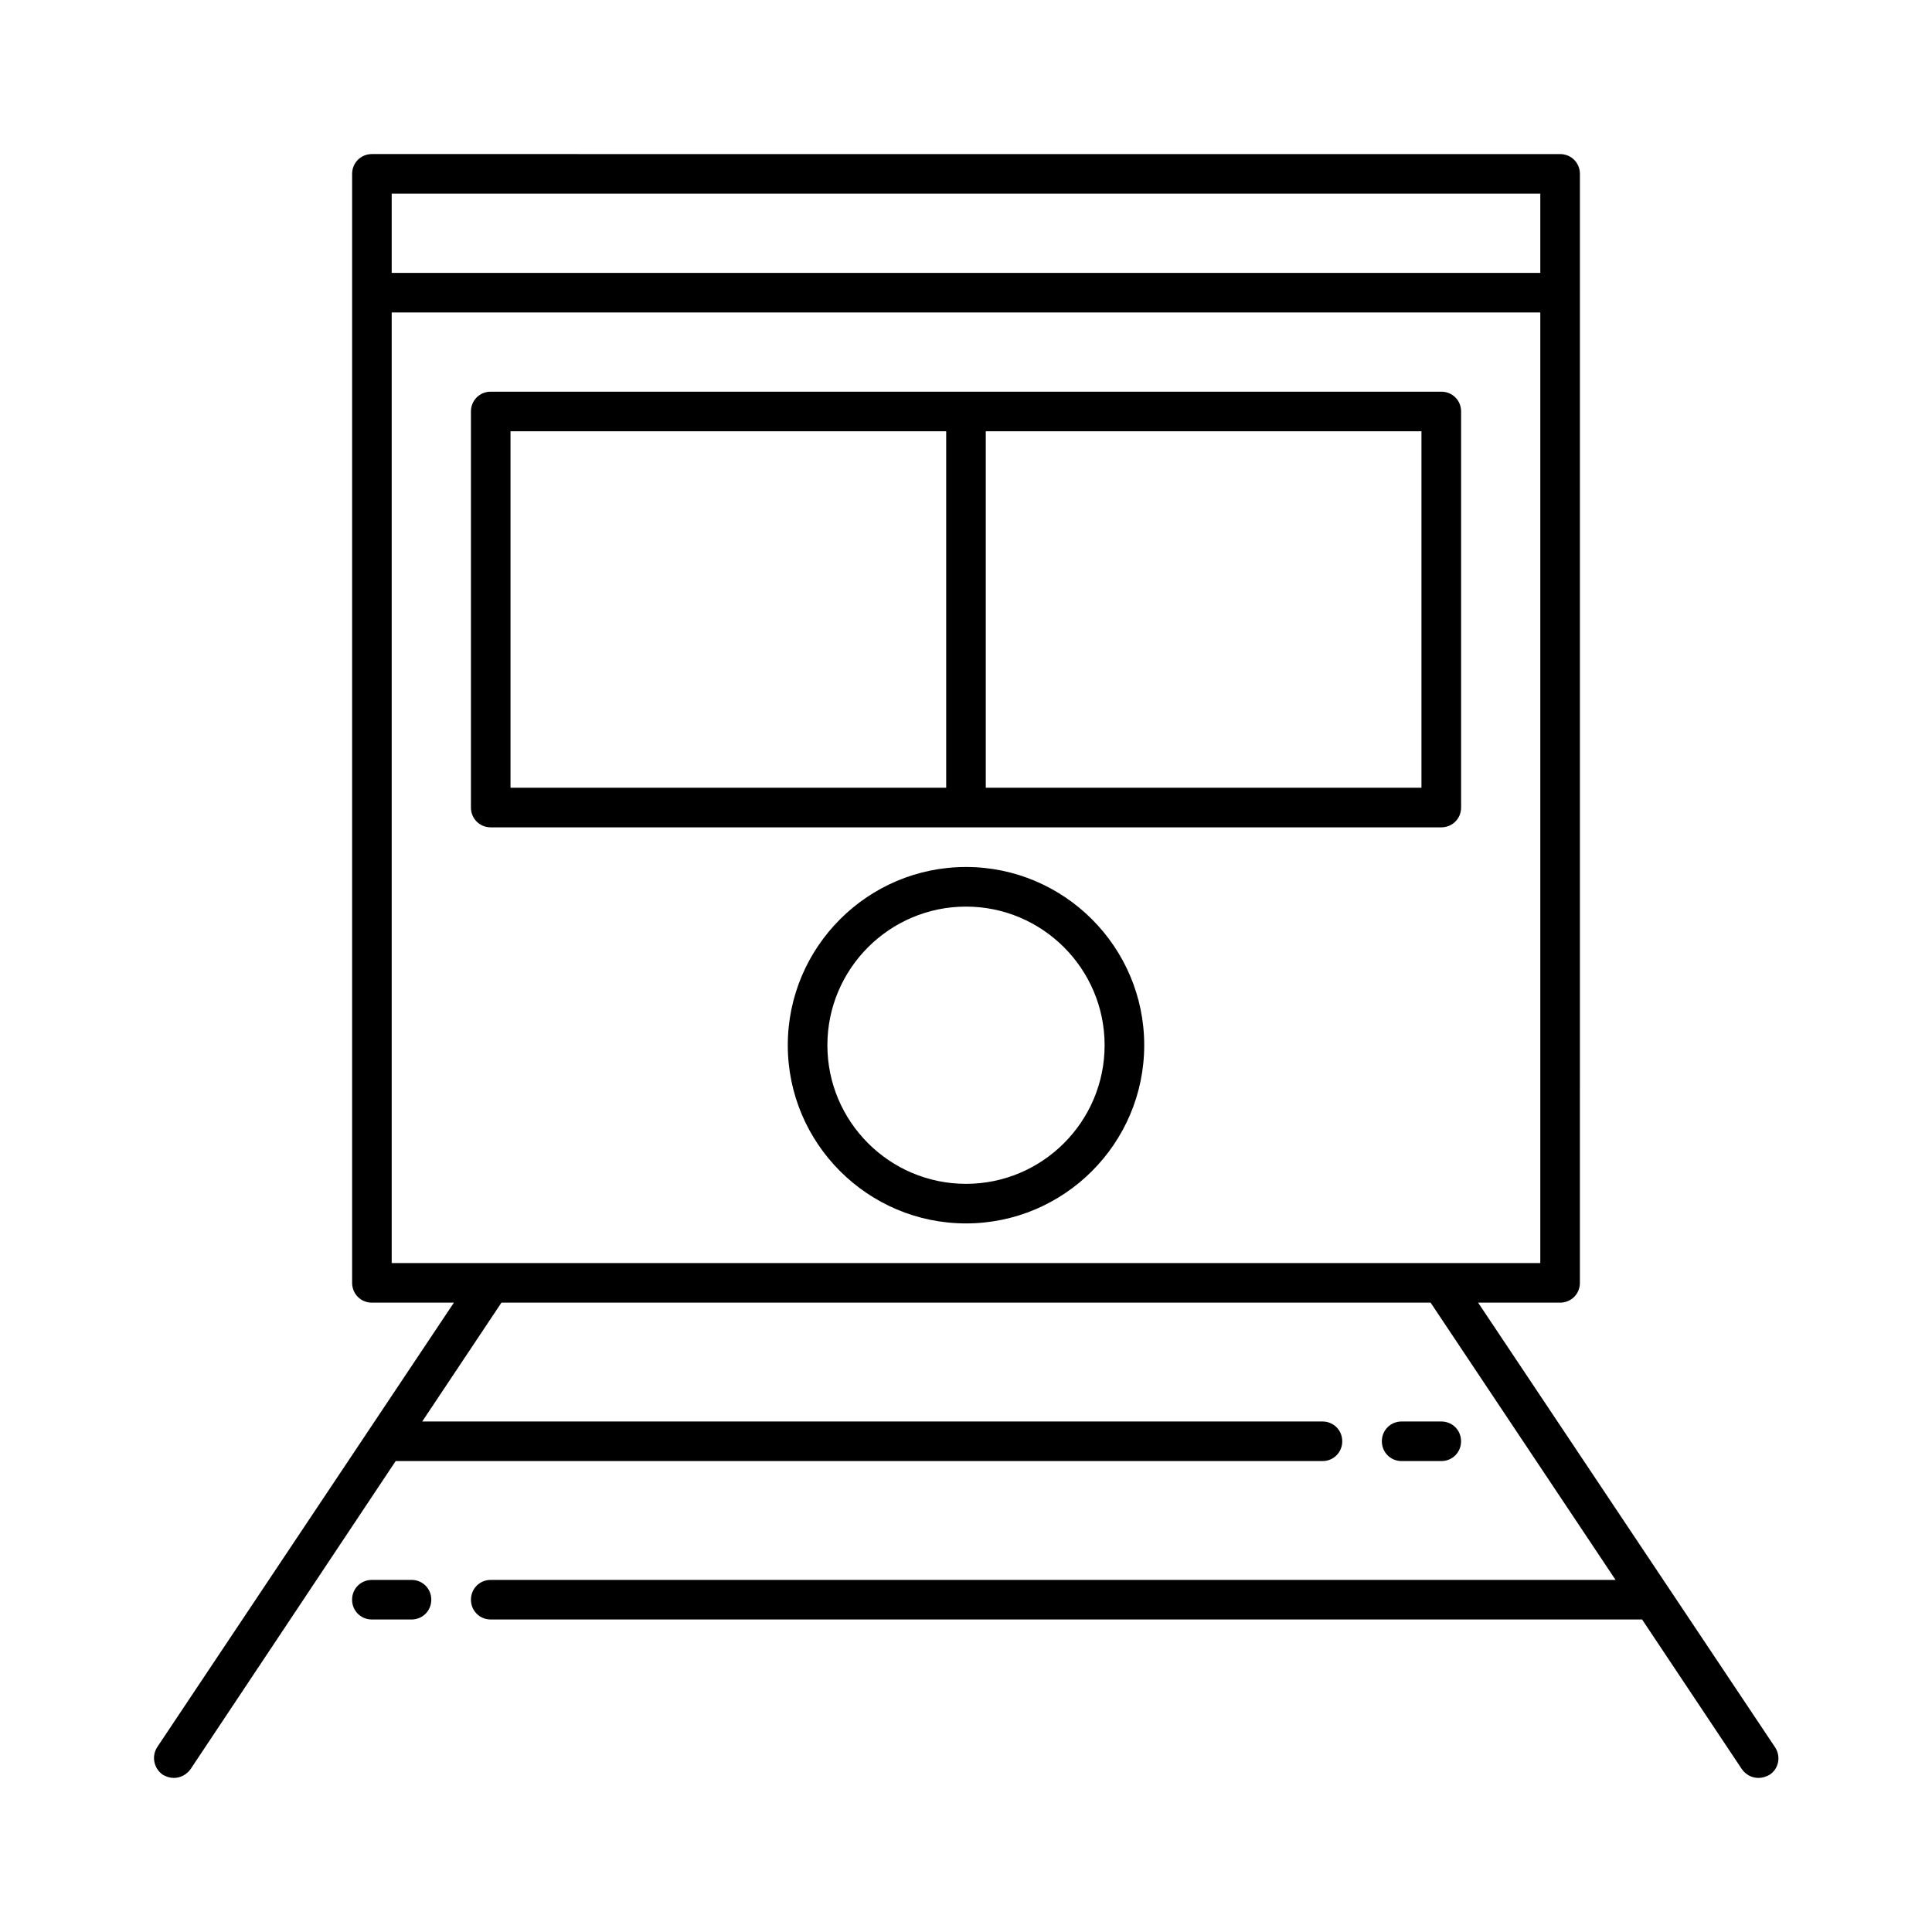 <?xml version="1.0" encoding="UTF-8"?>
<!-- Uploaded to: ICON Repo, www.svgrepo.com, Generator: ICON Repo Mixer Tools -->
<svg fill="#000000" width="800px" height="800px" version="1.1" viewBox="144 144 512 512" xmlns="http://www.w3.org/2000/svg">
 <g>
  <path d="m187.14 614.33c0.941 0.523 1.887 0.84 2.938 0.84 1.68 0 3.359-0.84 4.41-2.309l54.367-81.66h245.61c2.938 0 5.246-2.309 5.246-5.246s-2.309-5.246-5.246-5.246l-238.57-0.004 20.992-31.488h246.24l49.016 73.473h-298.09c-2.938 0-5.246 2.309-5.246 5.246s2.309 5.246 5.246 5.246h305.12l26.449 39.676c1.051 1.469 2.625 2.309 4.41 2.309 1.051 0 1.996-0.316 2.938-0.84 2.414-1.574 3.043-4.828 1.469-7.242l-78.723-117.87h21.727c2.938 0 5.246-2.309 5.246-5.246l0.004-262.4v-31.488c0-2.938-2.309-5.246-5.246-5.246l-314.88-0.004c-2.938 0-5.25 2.312-5.25 5.25v293.89c0 2.938 2.309 5.246 5.246 5.246h21.727l-78.613 117.77c-1.574 2.414-0.941 5.668 1.473 7.348zm60.664-419h304.39v20.992h-304.39zm0 283.39v-251.91h304.39v251.91z"/>
  <path d="m525.95 531.2c2.938 0 5.246-2.309 5.246-5.246s-2.309-5.246-5.246-5.246h-10.496c-2.938 0-5.246 2.309-5.246 5.246s2.309 5.246 5.246 5.246z"/>
  <path d="m253.05 562.69h-10.496c-2.938 0-5.246 2.309-5.246 5.246s2.309 5.246 5.246 5.246h10.496c2.938 0 5.246-2.309 5.246-5.246s-2.309-5.246-5.246-5.246z"/>
  <path d="m525.95 247.8h-251.9c-2.938 0-5.246 2.309-5.246 5.246v104.96c0 2.938 2.309 5.246 5.246 5.246h251.91c2.938 0 5.246-2.309 5.246-5.246v-104.96c0-2.941-2.309-5.25-5.25-5.25zm-131.2 104.96h-115.46v-94.465h115.46zm125.95 0h-115.46v-94.465h115.46z"/>
  <path d="m400 373.76c-26.031 0-47.23 21.203-47.23 47.23 0 26.031 21.203 47.23 47.23 47.23 26.031 0 47.23-21.203 47.23-47.23 0-26.027-21.203-47.23-47.23-47.23zm0 83.969c-20.258 0-36.734-16.48-36.734-36.734 0-20.258 16.48-36.734 36.734-36.734 20.258 0 36.734 16.48 36.734 36.734 0 20.254-16.48 36.734-36.734 36.734z"/>
 </g>
</svg>